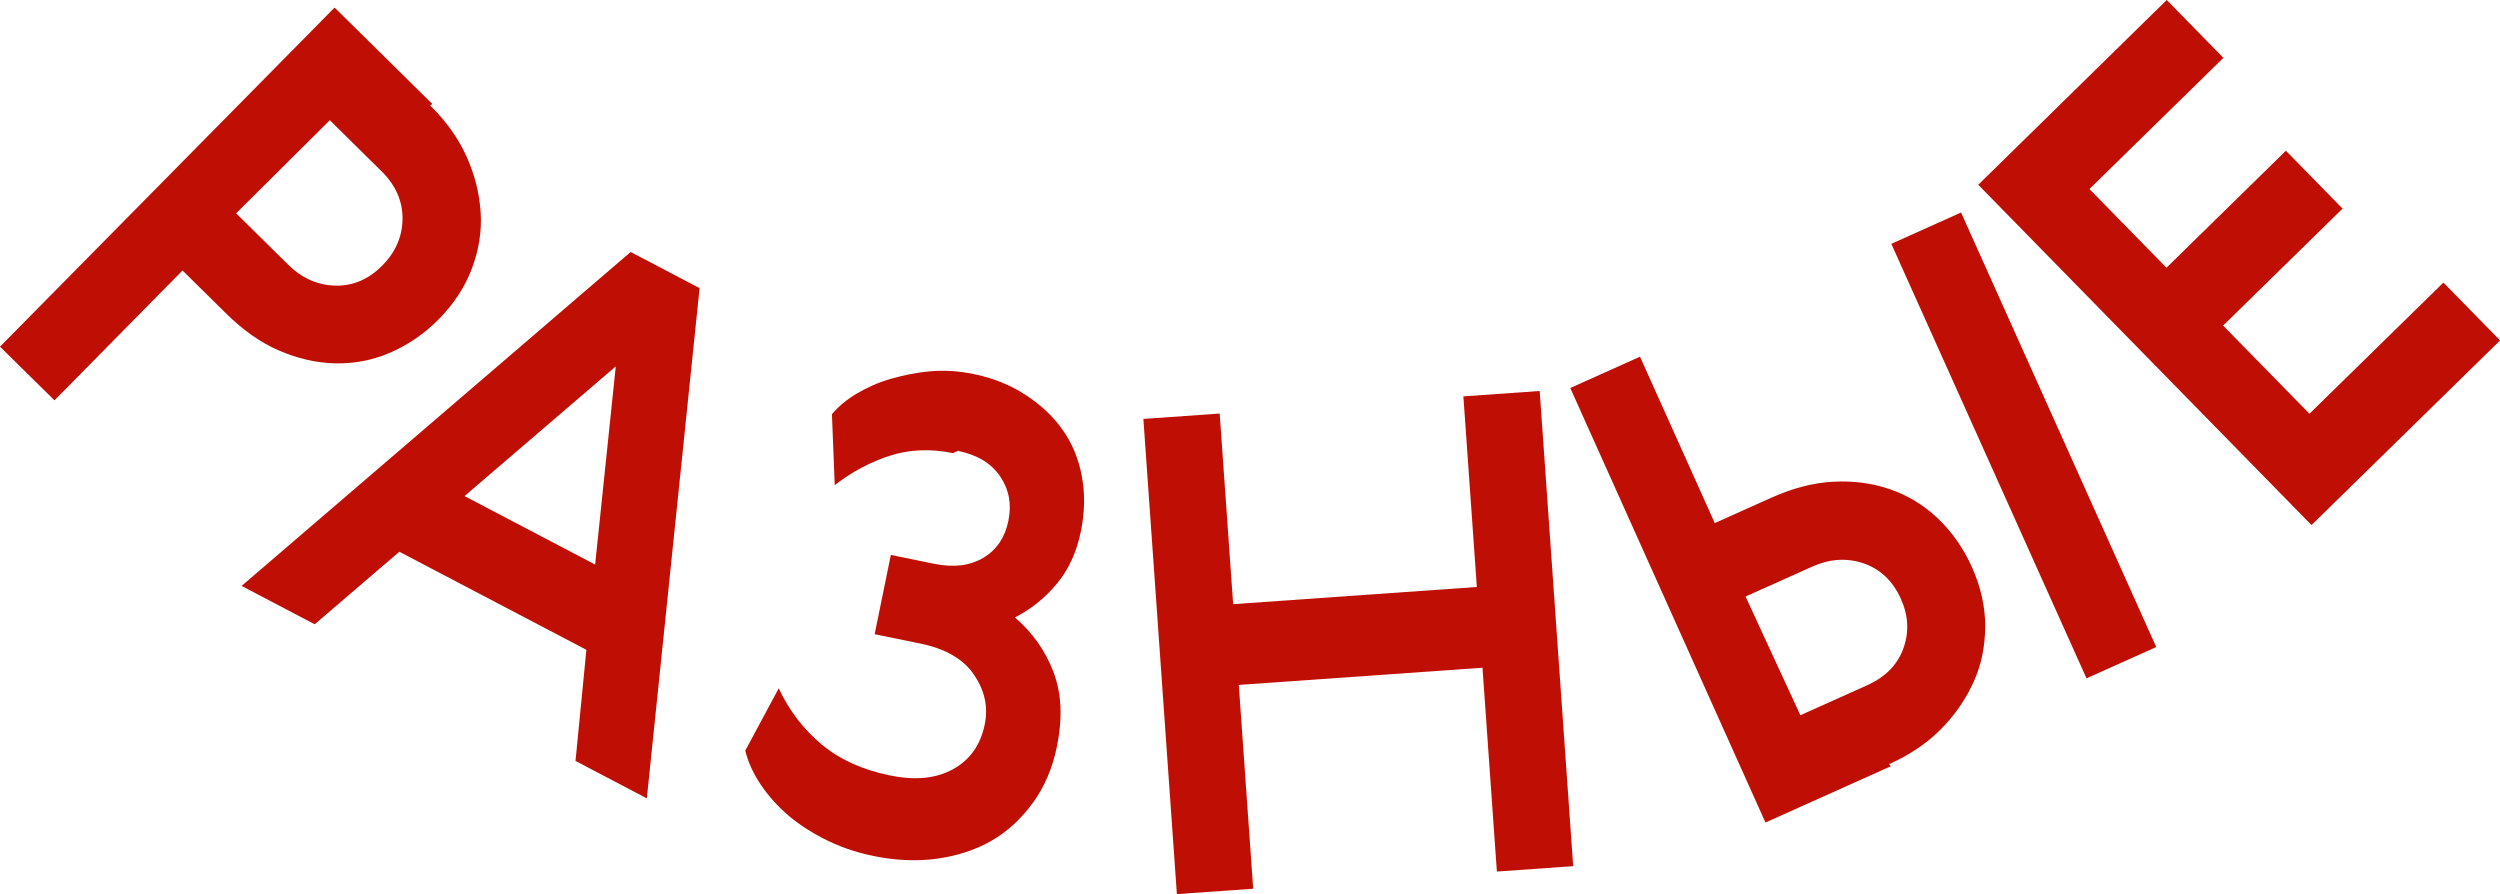 <svg xmlns="http://www.w3.org/2000/svg" xmlns:xlink="http://www.w3.org/1999/xlink" version="1.1" id="Layer_1" x="0px" y="0px" viewBox="0 0 376.8 134.76" style="enable-background:new 0 0 376.8 134.76;" xml:space="preserve">
<g>
	<path style="fill:#BF0F04;" d="M64.82,15.89c2.4,2.36,4.22,4.87,5.48,7.66s1.95,5.58,2.14,8.43s-0.26,5.64-1.29,8.42   c-1.03,2.78-2.7,5.35-5.01,7.7c-2.25,2.28-4.79,3.98-7.49,5.12s-5.47,1.62-8.26,1.54c-2.79-0.08-5.58-0.73-8.39-1.95   c-2.81-1.22-5.41-3.09-7.88-5.52l-6.61-6.52L8.21,60.34L0,52.25L50.43,1.14l14.74,14.54L64.82,15.89z M35.59,32.15l7.84,7.74   c2.03,2.01,4.41,3.08,7.05,3.16c2.64,0.08,5.06-0.91,7.16-3.05c1.97-1.99,3-4.35,3.03-6.99s-1.01-5.07-3.12-7.15l-7.84-7.74   L35.59,32.15z"></path>
	<path style="fill:#BF0F04;" d="M86.74,114.69l1.64-16.75L60.19,83.16L47.43,94.09l-11.02-5.78l58.64-50.33l10.39,5.45l-7.95,76.9   L86.74,114.69z M89.7,85.09l3.11-29.87l-22.8,19.55L89.7,85.09z"></path>
	<path style="fill:#BF0F04;" d="M143.66,68.3c-3.5-0.72-6.66-0.54-9.55,0.39s-5.7,2.41-8.3,4.43l-0.42-10.7   c0.96-1.13,2.22-2.2,3.76-3.11c1.54-0.91,3.26-1.68,5.14-2.22c1.88-0.53,3.84-0.95,5.96-1.13c2.12-0.18,4.28-0.04,6.48,0.41   c2.9,0.59,5.5,1.63,7.79,3.12c2.3,1.49,4.14,3.19,5.59,5.23c1.46,2.03,2.44,4.38,2.94,7.03c0.5,2.65,0.46,5.4-0.14,8.34   c-0.62,3.04-1.78,5.66-3.58,7.84c-1.8,2.18-3.92,3.89-6.36,5.13c2.66,2.28,4.59,5.02,5.81,8.23c1.22,3.21,1.4,6.92,0.52,11.23   c-0.66,3.23-1.86,6.05-3.6,8.45c-1.74,2.4-3.8,4.33-6.28,5.76c-2.48,1.43-5.26,2.29-8.26,2.7c-3,0.41-6.2,0.26-9.49-0.41   c-2.9-0.59-5.42-1.52-7.67-2.69c-2.26-1.18-4.18-2.49-5.75-3.93c-1.58-1.45-2.92-3.05-3.94-4.68c-1.02-1.64-1.64-3.19-1.98-4.59   l5.04-9.38c1.6,3.39,3.74,6.17,6.49,8.47c2.76,2.3,6.2,3.82,10.29,4.66c3.7,0.76,6.88,0.49,9.45-0.92   c2.58-1.41,4.18-3.64,4.82-6.77c0.54-2.65,0-5.1-1.6-7.47c-1.6-2.37-4.3-3.94-8.09-4.72l-6.9-1.41l2.44-11.95l6.5,1.33   c3,0.61,5.46,0.3,7.48-0.92c2.02-1.22,3.24-3.11,3.74-5.56c0.5-2.45,0.12-4.67-1.24-6.68c-1.36-2.01-3.5-3.27-6.39-3.86   L143.66,68.3z"></path>
	<path style="fill:#BF0F04;" d="M183.83,62.33l2.03,28.73l36.73-2.59l-2.03-28.73l11.5-0.81l5.05,71.62l-11.5,0.81l-2.17-30.72   l-36.73,2.59l2.17,30.72l-11.5,0.81l-5.05-71.62L183.83,62.33z"></path>
	<path style="fill:#BF0F04;" d="M284.98,115.49l-18.89,8.48l-29.42-65.49l10.51-4.72l11.27,25.08l8.47-3.8   c3.16-1.42,6.25-2.26,9.31-2.43c3.06-0.17,5.9,0.2,8.54,1.1c2.64,0.9,5.07,2.33,7.2,4.33c2.13,2,3.92,4.49,5.23,7.41   c1.35,3.01,2.02,6,2.01,8.96c-0.01,2.96-0.56,5.73-1.73,8.34c-1.18,2.61-2.79,4.98-4.95,7.16s-4.74,3.88-7.81,5.26L284.98,115.49z    M271.35,107.8l10.05-4.51c2.7-1.21,4.56-3.04,5.46-5.52s0.79-4.96-0.36-7.51c-1.23-2.74-3.14-4.51-5.65-5.36   c-2.51-0.85-5.11-0.67-7.71,0.5l-10.05,4.51L271.35,107.8z M285.06,36.75l29.42,65.49l10.51-4.72l-29.42-65.49L285.06,36.75z"></path>
	<path style="fill:#BF0F04;" d="M326.57,0l8.54,8.72l-20.19,19.77l11.61,11.86l18-17.63l8.54,8.72l-18,17.63l13.01,13.29   l20.19-19.77l8.54,8.72l-28.42,27.83l-50.23-51.29L326.57,0z"></path>
</g>
</svg>
